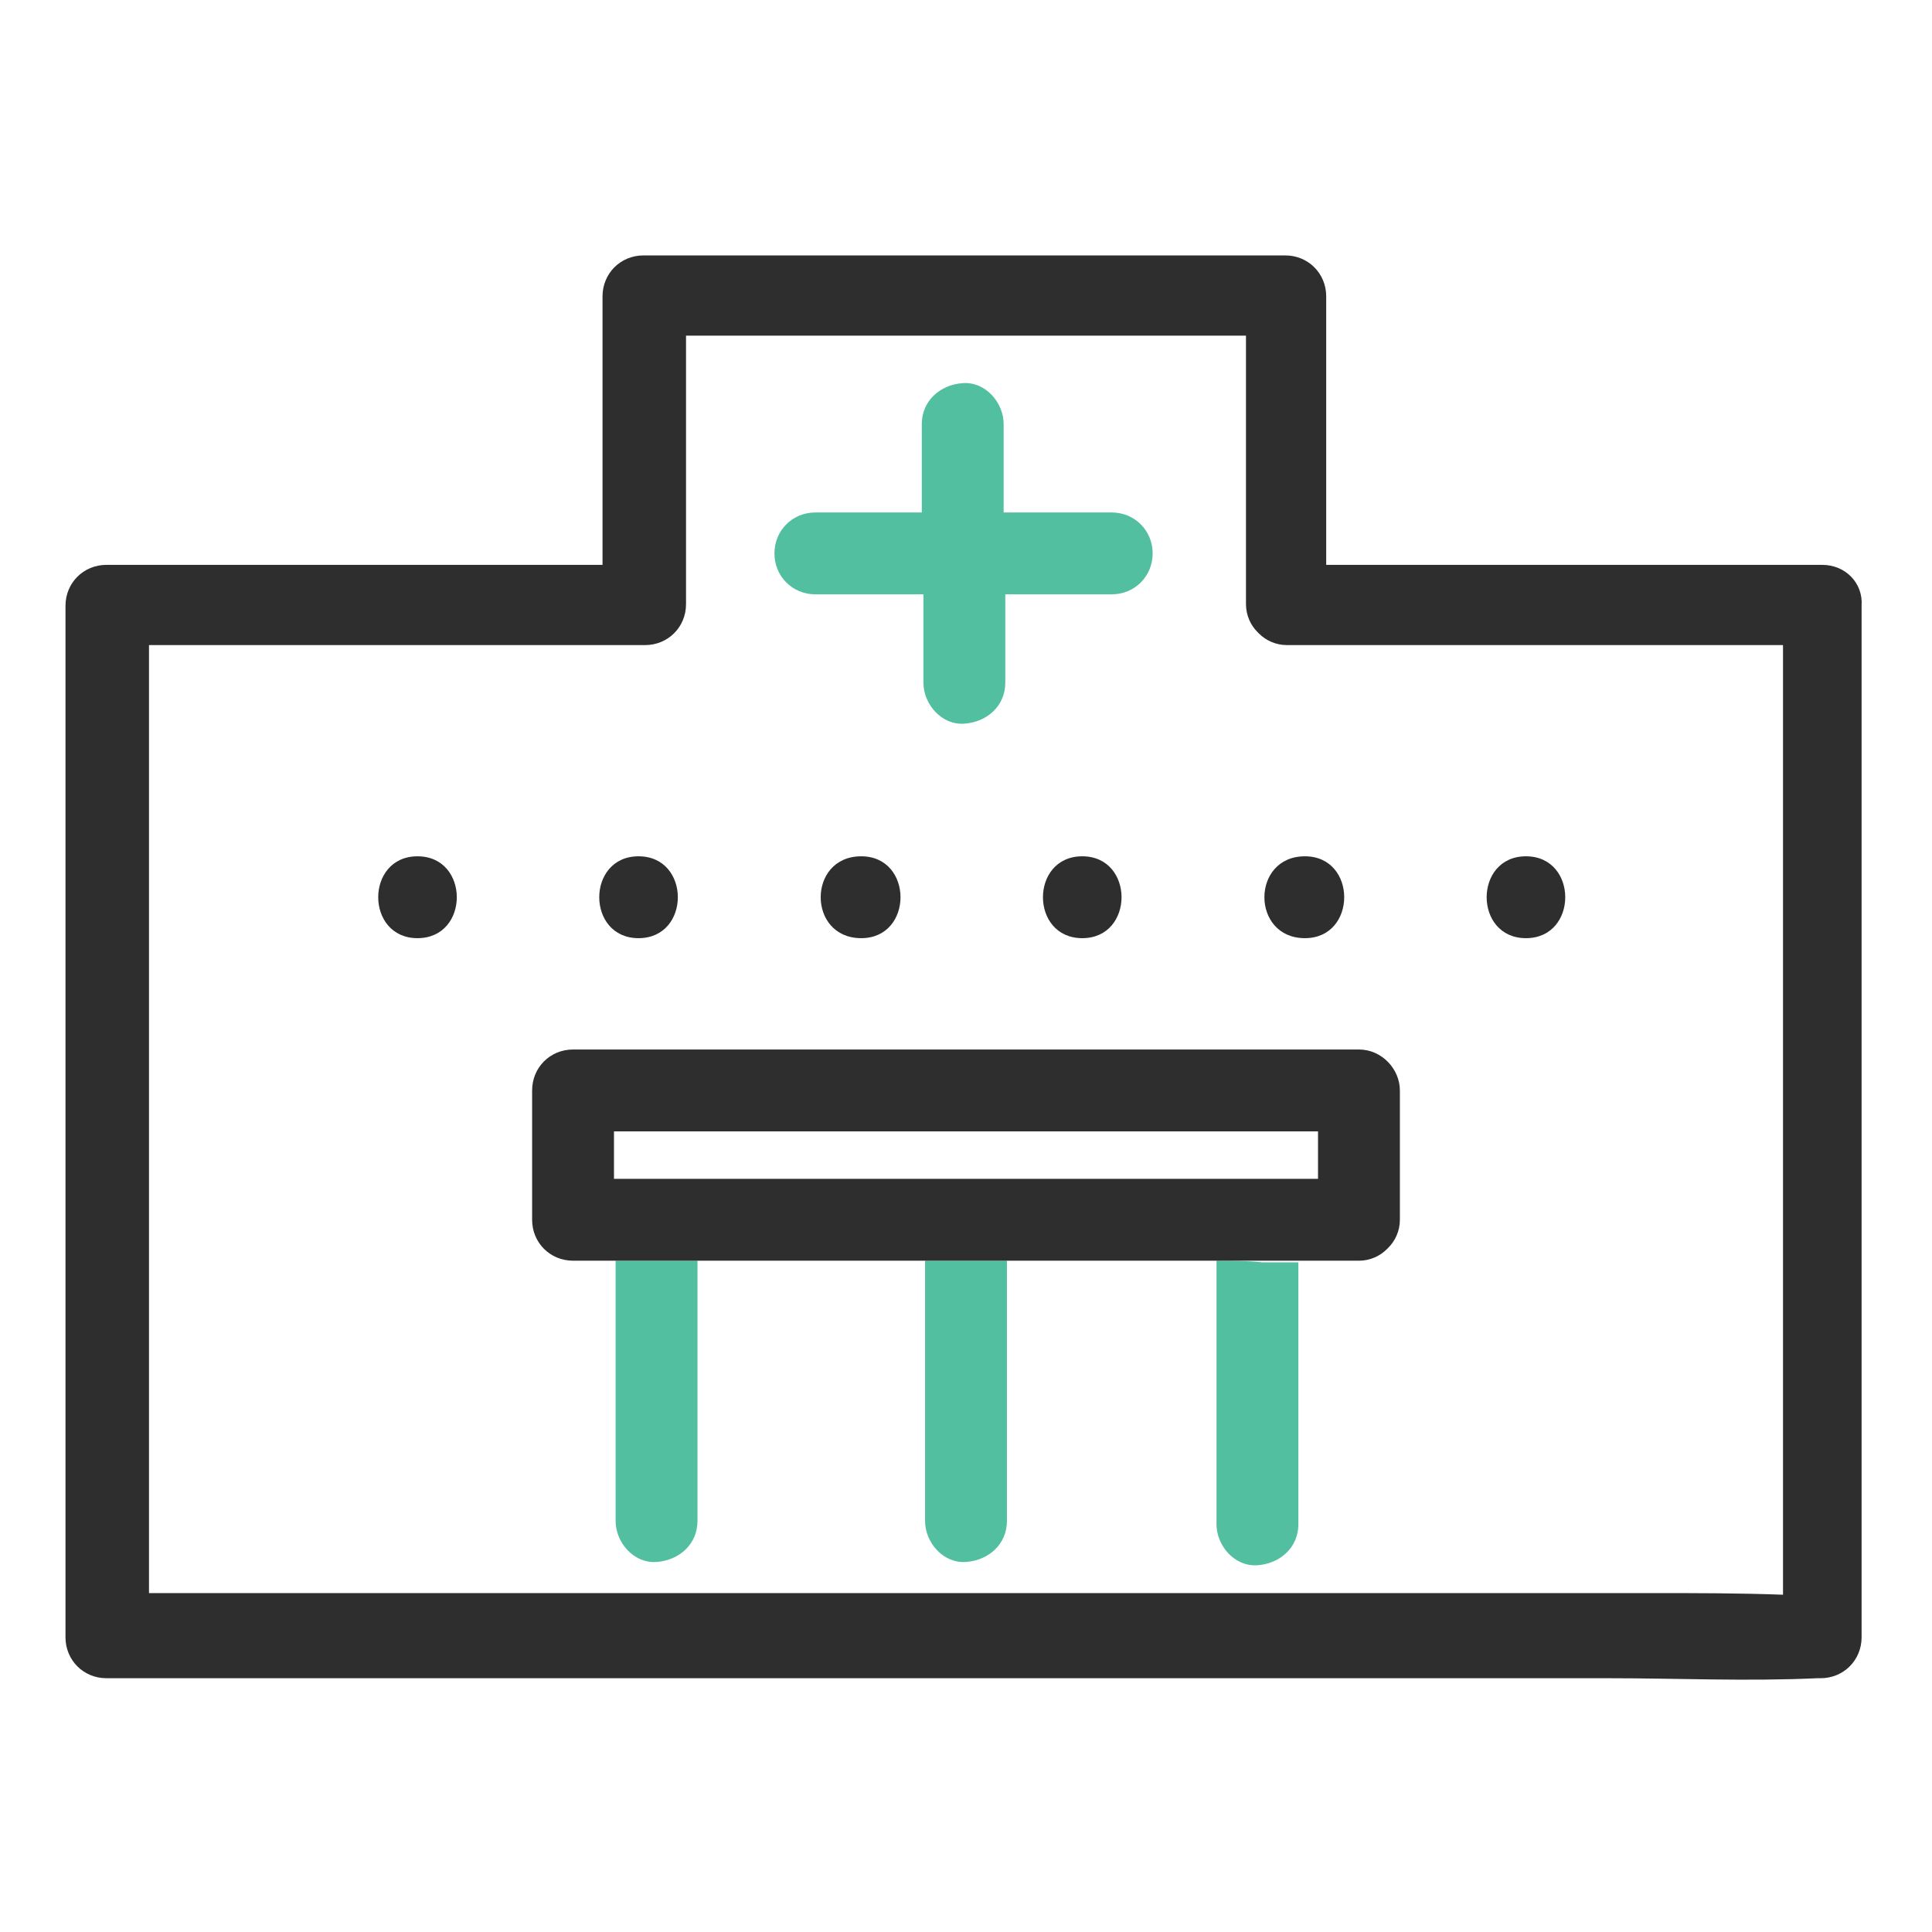 <?xml version="1.0" encoding="utf-8"?>
<!-- Generator: Adobe Illustrator 28.0.0, SVG Export Plug-In . SVG Version: 6.00 Build 0)  -->
<svg version="1.1" id="レイヤー_1" xmlns="http://www.w3.org/2000/svg" xmlns:xlink="http://www.w3.org/1999/xlink" x="0px"
	 y="0px" viewBox="0 0 118 118" style="enable-background:new 0 0 118 118;" xml:space="preserve">
<style type="text/css">
	.st0{fill:none;}
	.st1{fill:#2E2E2E;}
	.st2{fill:#52BFA1;}
</style>
<rect class="st0" width="118" height="118"/>
<g>
	<path class="st0" d="M108.8,92.1c0-11.3,0-22.6,0-33.9c0-6.3,0-12.5,0-18.8c-0.5,0-1.1,0-1.6,0c-9.6,0-19.1,0-28.7,0
		c-0.7,0-1.3-0.3-1.7-0.7l0,0l-0.1-0.1c-0.4-0.4-0.7-1-0.7-1.7c0-5.5,0-10.9,0-16.4c-0.8,0-1.6,0-2.4,0c-10.6,0-21.2,0-31.8,0
		c0,5.5,0,10.9,0,16.4c0,1.4-1.1,2.5-2.5,2.5s-2.7,0-4.1,0c-8.7,0-17.4,0-26.2,0c0,1.8,0,3.5,0,5.3C9,56,9,67.3,9,78.6
		c0,6.2,0,12.5,0,18.7c0.6,0,1.2,0,1.8,0c2.9,0,5.8,0,8.7,0c8.7,0,17.3,0,26,0c10.1,0,20.2,0,30.3,0c8.3,0,16.6,0,25,0
		c2.6,0,5.3,0,7.9,0C108.8,95.6,108.8,93.8,108.8,92.1z M79.7,52.3c3.2,0,3.2,5,0,5C76.4,57.3,76.4,52.3,79.7,52.3z M49.8,31.3
		c0.7,0,1.5,0,2.2,0c1.4,0,2.9,0,4.3,0c0-1.8,0-3.6,0-5.4c0-1.4,1.1-2.4,2.5-2.5s2.5,1.2,2.5,2.5c0,0.7,0,1.3,0,2c0,1.1,0,2.3,0,3.4
		c2.2,0,4.4,0,6.6,0c1.4,0,2.5,1.1,2.5,2.5s-1.1,2.5-2.5,2.5c-0.7,0-1.5,0-2.2,0c-1.4,0-2.9,0-4.3,0c0,1.8,0,3.6,0,5.4
		c0,1.4-1.1,2.4-2.5,2.5s-2.5-1.2-2.5-2.5c0-0.7,0-1.3,0-2c0-1.1,0-2.3,0-3.4c-2.2,0-4.4,0-6.6,0c-1.4,0-2.5-1.1-2.5-2.5
		C47.3,32.4,48.4,31.3,49.8,31.3z M66.1,57.3c-3.2,0-3.2-5,0-5C69.3,52.3,69.3,57.3,66.1,57.3z M52.6,57.3c-3.2,0-3.2-5,0-5
		S55.8,57.3,52.6,57.3z M39,52.3c3.2,0,3.2,5,0,5S35.8,52.3,39,52.3z M25.5,57.3c-3.2,0-3.2-5,0-5S28.7,57.3,25.5,57.3z M85.5,74.5
		c0,0.7-0.3,1.3-0.7,1.7l0,0l-0.1,0.1c-0.4,0.4-1,0.7-1.7,0.7c-1.2,0-2.5,0-3.7,0c0,0.6,0,1.2,0,1.8c0,4.7,0,9.5,0,14.2
		c0,1.4-1.1,2.4-2.5,2.5s-2.5-1.2-2.5-2.5c0-0.7,0-1.3,0-2c0-4.7,0-9.4,0-14.1c-4.3,0-8.5,0-12.8,0c0,0.6,0,1.1,0,1.7
		c0,4.7,0,9.5,0,14.2c0,1.4-1.1,2.4-2.5,2.5s-2.5-1.2-2.5-2.5c0-0.7,0-1.3,0-2c0-4.6,0-9.3,0-13.9c-1.7,0-3.5,0-5.2,0
		c-2.9,0-5.8,0-8.7,0c0,0.6,0,1.1,0,1.7c0,4.7,0,9.5,0,14.2c0,1.4-1.1,2.4-2.5,2.5s-2.5-1.2-2.5-2.5c0-0.7,0-1.3,0-2
		c0-4.6,0-9.3,0-13.9c-0.9,0-1.8,0-2.6,0c-1.4,0-2.5-1.1-2.5-2.5c0-2.6,0-5.2,0-7.9c0-1.4,1.1-2.5,2.5-2.5c2,0,4,0,5.9,0
		c8.6,0,17.2,0,25.8,0c5.4,0,10.9,0,16.3,0c1.4,0,2.5,1.1,2.5,2.5C85.5,69.3,85.5,71.9,85.5,74.5z M93.2,57.3c-3.2,0-3.2-5,0-5
		C96.4,52.3,96.4,57.3,93.2,57.3z"/>
	<path class="st0" d="M80.5,69.1c-1.1,0-2.3,0-3.4,0c-8.6,0-17.2,0-25.8,0c-4.6,0-9.2,0-13.8,0c0,1,0,1.9,0,2.9c1.1,0,2.3,0,3.4,0
		c8.6,0,17.2,0,25.8,0c4.6,0,9.2,0,13.8,0C80.5,71,80.5,70.1,80.5,69.1z"/>
	<path class="st1" d="M111.3,34.5c-9.6,0-19.1,0-28.7,0c-0.5,0-1.1,0-1.6,0c0-5.5,0-10.9,0-16.4c0-1.4-1.1-2.5-2.5-2.5
		c-11.4,0-22.8,0-34.3,0c-1.6,0-3.3,0-4.9,0c-1.4,0-2.5,1.1-2.5,2.5c0,5.5,0,10.9,0,16.4c-8.7,0-17.4,0-26.2,0c-1.4,0-2.7,0-4.1,0
		S4,35.6,4,37c0,7.1,0,14.2,0,21.3c0,11.3,0,22.6,0,33.9c0,2.6,0,5.2,0,7.8c0,1.4,1.1,2.5,2.5,2.5c3.5,0,6.9,0,10.4,0
		c8.3,0,16.6,0,25,0c10.1,0,20.2,0,30.3,0c8.7,0,17.3,0,26,0c4.2,0,8.5,0.2,12.8,0c0.1,0,0.1,0,0.2,0c1.4,0,2.5-1.1,2.5-2.5
		c0-7.1,0-14.2,0-21.3c0-11.3,0-22.6,0-33.9c0-2.6,0-5.2,0-7.8C113.8,35.6,112.7,34.5,111.3,34.5z M100.9,97.3c-8.3,0-16.6,0-25,0
		c-10.1,0-20.2,0-30.3,0c-8.7,0-17.3,0-26,0c-2.9,0-5.8,0-8.7,0c-0.6,0-1.2,0-1.8,0c0-6.2,0-12.5,0-18.7c0-11.3,0-22.6,0-33.9
		c0-1.8,0-3.5,0-5.3c8.7,0,17.4,0,26.2,0c1.4,0,2.7,0,4.1,0c1.4,0,2.5-1.1,2.5-2.5c0-5.5,0-10.9,0-16.4c10.6,0,21.2,0,31.8,0
		c0.8,0,1.6,0,2.4,0c0,5.5,0,10.9,0,16.4c0,0.7,0.3,1.3,0.7,1.7l0.1,0.1l0,0c0.4,0.4,1,0.7,1.7,0.7c9.6,0,19.1,0,28.7,0
		c0.5,0,1.1,0,1.6,0c0,6.3,0,12.5,0,18.8c0,11.3,0,22.6,0,33.9c0,1.8,0,3.5,0,5.3C106.2,97.3,103.6,97.3,100.9,97.3z"/>
	<path class="st2" d="M37.6,90.9c0,0.7,0,1.3,0,2c0,1.3,1.1,2.6,2.5,2.5s2.5-1.1,2.5-2.5c0-4.7,0-9.5,0-14.2c0-0.6,0-1.1,0-1.7
		c-1.7,0-3.3,0-5,0C37.6,81.6,37.6,86.3,37.6,90.9z"/>
	<path class="st2" d="M56.5,90.9c0,0.7,0,1.3,0,2c0,1.3,1.1,2.6,2.5,2.5s2.5-1.1,2.5-2.5c0-4.7,0-9.5,0-14.2c0-0.6,0-1.1,0-1.7
		c-1.7,0-3.3,0-5,0C56.5,81.6,56.5,86.3,56.5,90.9z"/>
	<path class="st2" d="M74.3,77c0,4.7,0,9.4,0,14.1c0,0.7,0,1.3,0,2c0,1.3,1.1,2.6,2.5,2.5s2.5-1.1,2.5-2.5c0-4.7,0-9.5,0-14.2
		c0-0.6,0-1.2,0-1.8c-0.7,0-1.5,0-2.2,0C76.2,77,75.2,77,74.3,77z"/>
	<path class="st1" d="M25.5,52.3c-3.2,0-3.2,5,0,5S28.7,52.3,25.5,52.3z"/>
	<path class="st1" d="M39,57.3c3.2,0,3.2-5,0-5S35.8,57.3,39,57.3z"/>
	<path class="st1" d="M52.6,57.3c3.2,0,3.2-5,0-5C49.3,52.3,49.3,57.3,52.6,57.3z"/>
	<path class="st1" d="M66.1,57.3c3.2,0,3.2-5,0-5S62.9,57.3,66.1,57.3z"/>
	<path class="st1" d="M79.7,57.3c3.2,0,3.2-5,0-5C76.4,52.3,76.4,57.3,79.7,57.3z"/>
	<path class="st1" d="M93.2,52.3c-3.2,0-3.2,5,0,5C96.4,57.3,96.4,52.3,93.2,52.3z"/>
	<path class="st2" d="M49.8,36.3c2.2,0,4.4,0,6.6,0c0,1.1,0,2.3,0,3.4c0,0.7,0,1.3,0,2c0,1.3,1.1,2.6,2.5,2.5s2.5-1.1,2.5-2.5
		c0-1.8,0-3.6,0-5.4c1.4,0,2.9,0,4.3,0c0.7,0,1.5,0,2.2,0c1.4,0,2.5-1.1,2.5-2.5s-1.1-2.5-2.5-2.5c-2.2,0-4.4,0-6.6,0
		c0-1.1,0-2.3,0-3.4c0-0.7,0-1.3,0-2c0-1.3-1.1-2.6-2.5-2.5s-2.5,1.1-2.5,2.5c0,1.8,0,3.6,0,5.4c-1.4,0-2.9,0-4.3,0
		c-0.7,0-1.5,0-2.2,0c-1.4,0-2.5,1.1-2.5,2.5C47.3,35.2,48.4,36.3,49.8,36.3z"/>
	<path class="st1" d="M83,64.1c-5.4,0-10.9,0-16.3,0c-8.6,0-17.2,0-25.8,0c-2,0-4,0-5.9,0c-1.4,0-2.5,1.1-2.5,2.5c0,2.6,0,5.2,0,7.9
		c0,1.4,1.1,2.5,2.5,2.5c0.9,0,1.8,0,2.6,0c1.7,0,3.3,0,5,0c2.9,0,5.8,0,8.7,0c1.7,0,3.5,0,5.2,0s3.3,0,5,0c4.3,0,8.5,0,12.8,0
		c0.9,0,1.8,0,2.8,0c0.7,0,1.5,0,2.2,0c1.2,0,2.5,0,3.7,0c0.7,0,1.3-0.3,1.7-0.7l0.1-0.1l0,0c0.4-0.4,0.7-1,0.7-1.7
		c0-2.6,0-5.2,0-7.9C85.5,65.3,84.4,64.1,83,64.1z M40.9,72c-1.1,0-2.3,0-3.4,0c0-1,0-1.9,0-2.9c4.6,0,9.2,0,13.8,0
		c8.6,0,17.2,0,25.8,0c1.1,0,2.3,0,3.4,0c0,1,0,1.9,0,2.9c-4.6,0-9.2,0-13.8,0C58.1,72,49.5,72,40.9,72z"/>
</g>
</svg>
